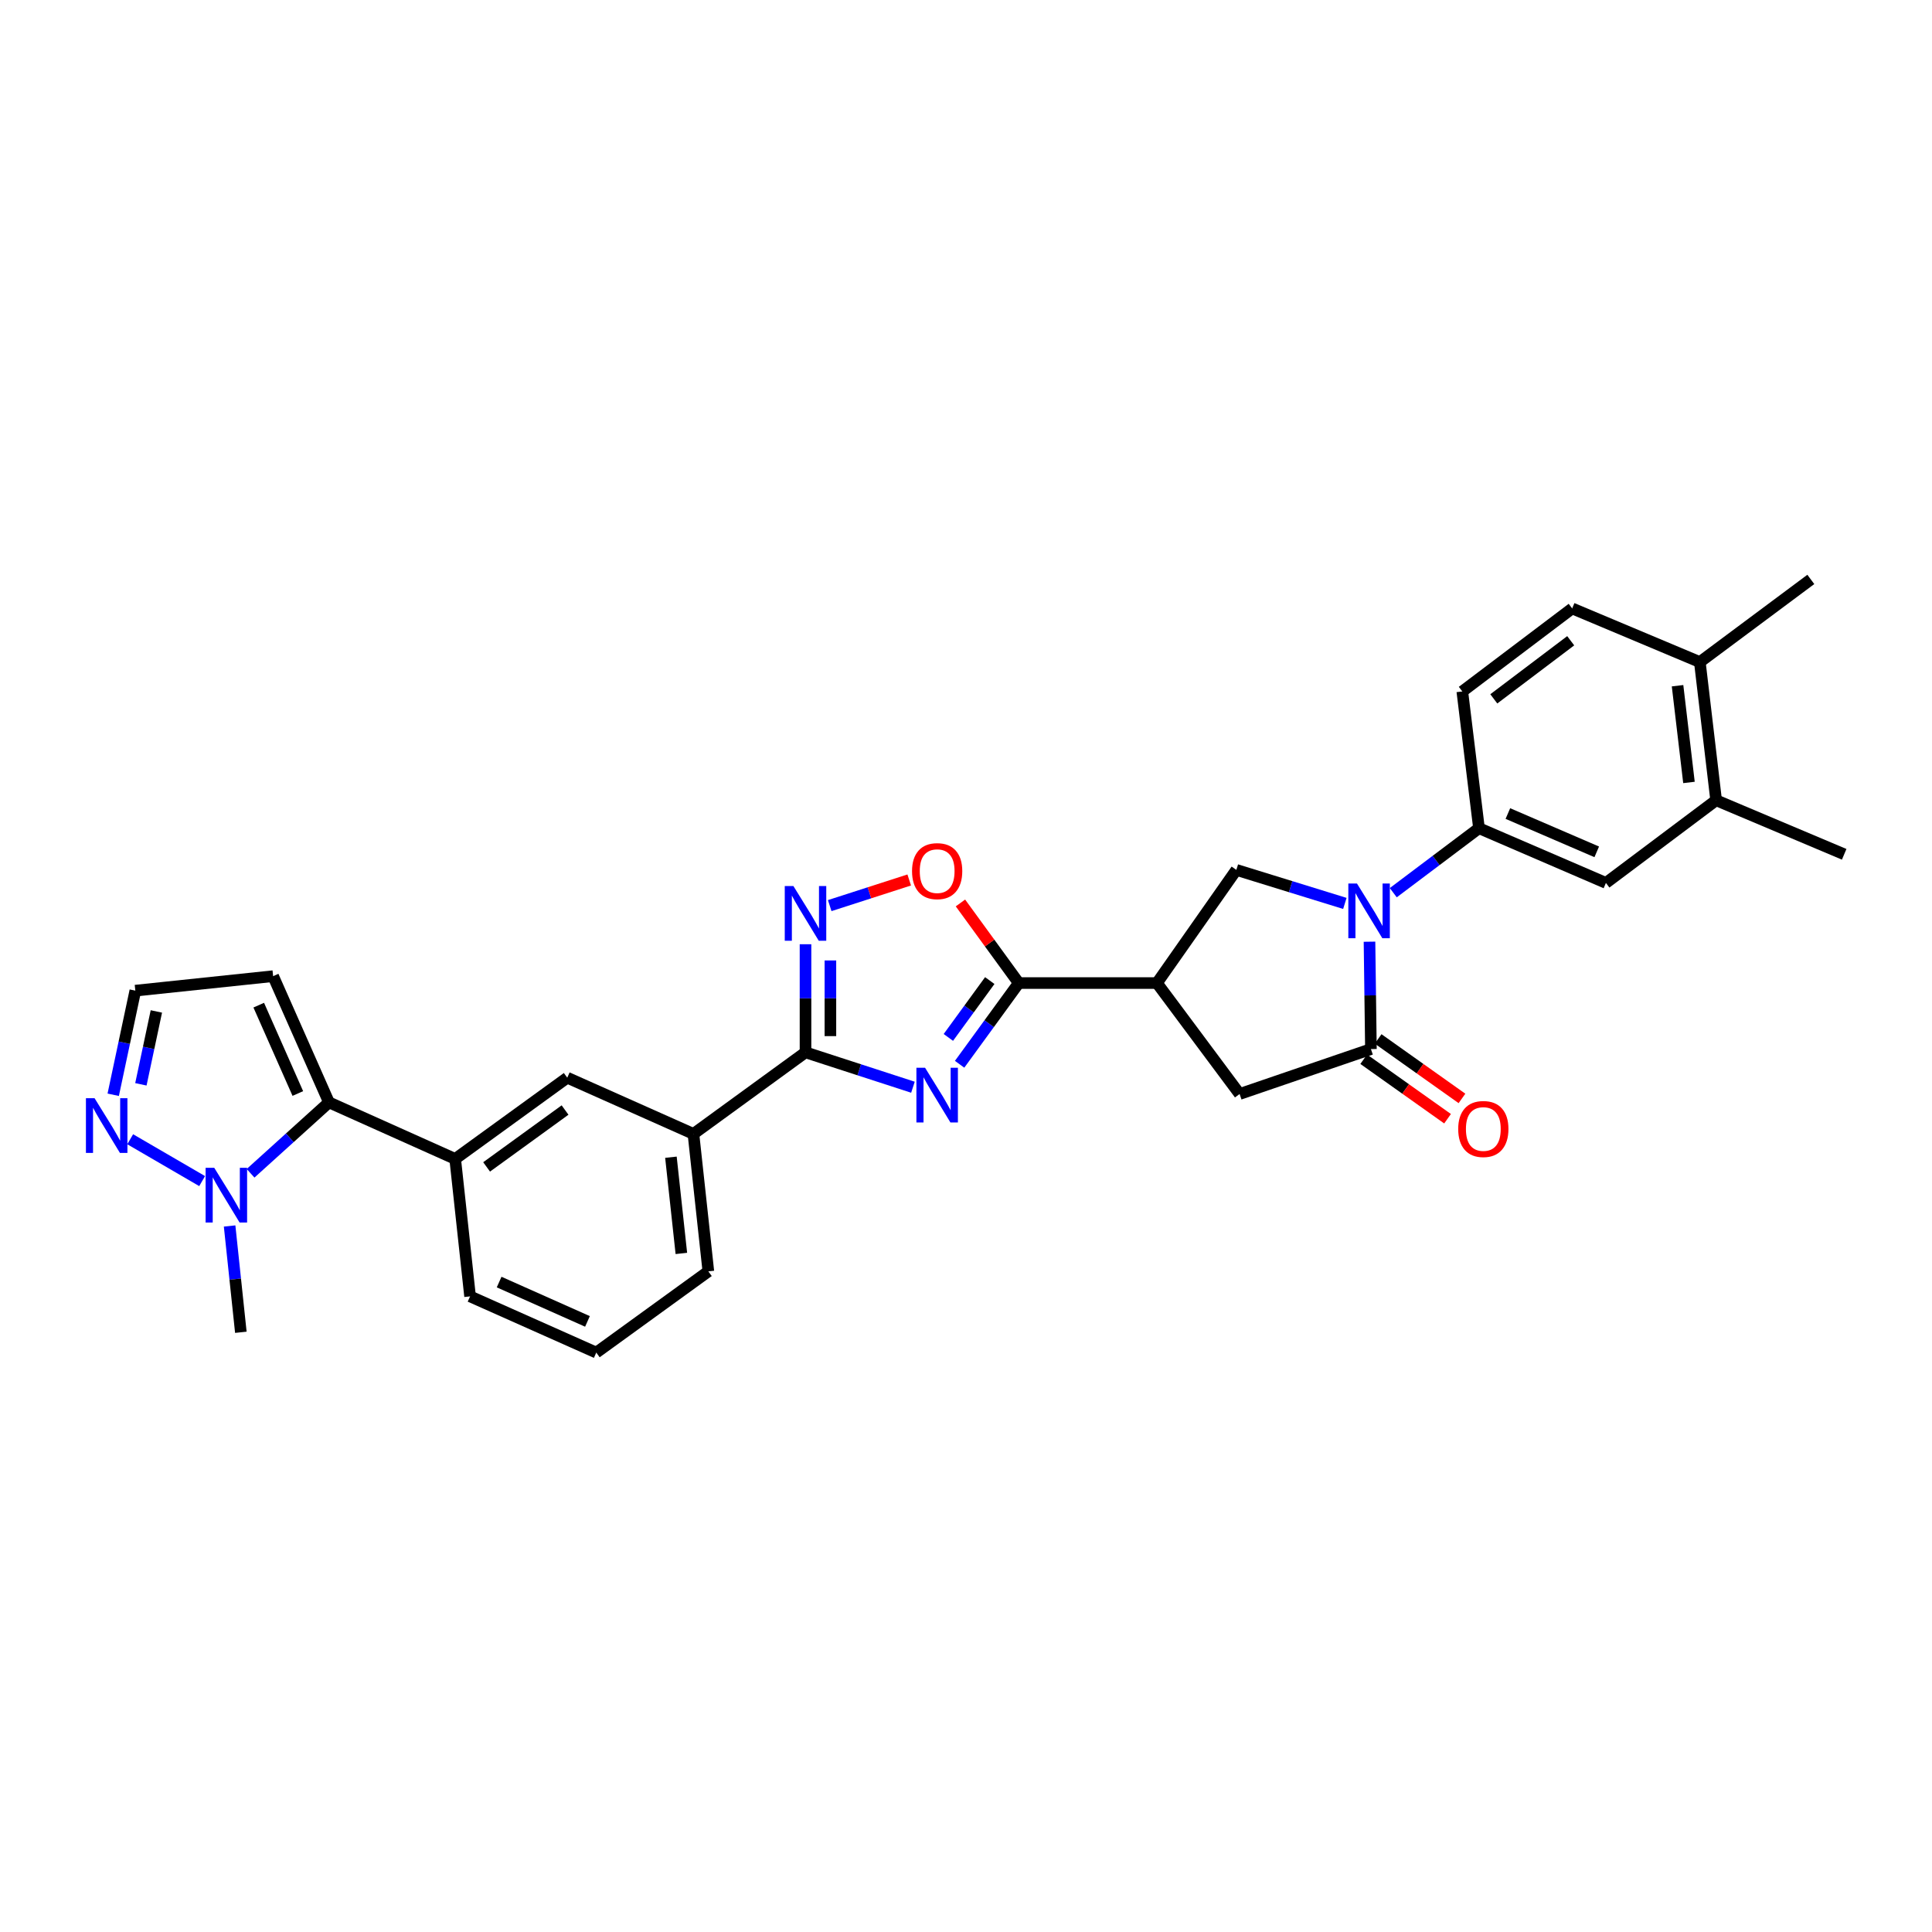 <?xml version='1.0' encoding='iso-8859-1'?>
<svg version='1.1' baseProfile='full'
              xmlns='http://www.w3.org/2000/svg'
                      xmlns:rdkit='http://www.rdkit.org/xml'
                      xmlns:xlink='http://www.w3.org/1999/xlink'
                  xml:space='preserve'
width='1000px' height='1000px' viewBox='0 0 1000 1000'>
<!-- END OF HEADER -->
<rect style='opacity:1.0;fill:#FFFFFF;stroke:none' width='1000' height='1000' x='0' y='0'> </rect>
<path class='bond-1' d='M 496.692,550.865 L 512.002,529.846' style='fill:none;fill-rule:evenodd;stroke:#0000FF;stroke-width:6px;stroke-linecap:butt;stroke-linejoin:miter;stroke-opacity:1' />
<path class='bond-1' d='M 512.002,529.846 L 527.311,508.827' style='fill:none;fill-rule:evenodd;stroke:#000000;stroke-width:6px;stroke-linecap:butt;stroke-linejoin:miter;stroke-opacity:1' />
<path class='bond-1' d='M 490.868,536.972 L 501.585,522.259' style='fill:none;fill-rule:evenodd;stroke:#0000FF;stroke-width:6px;stroke-linecap:butt;stroke-linejoin:miter;stroke-opacity:1' />
<path class='bond-1' d='M 501.585,522.259 L 512.302,507.546' style='fill:none;fill-rule:evenodd;stroke:#000000;stroke-width:6px;stroke-linecap:butt;stroke-linejoin:miter;stroke-opacity:1' />
<path class='bond-2' d='M 472.54,562.749 L 444.734,553.719' style='fill:none;fill-rule:evenodd;stroke:#0000FF;stroke-width:6px;stroke-linecap:butt;stroke-linejoin:miter;stroke-opacity:1' />
<path class='bond-2' d='M 444.734,553.719 L 416.929,544.689' style='fill:none;fill-rule:evenodd;stroke:#000000;stroke-width:6px;stroke-linecap:butt;stroke-linejoin:miter;stroke-opacity:1' />
<path class='bond-0' d='M 696.099,467.605 L 668.017,458.931' style='fill:none;fill-rule:evenodd;stroke:#0000FF;stroke-width:6px;stroke-linecap:butt;stroke-linejoin:miter;stroke-opacity:1' />
<path class='bond-0' d='M 668.017,458.931 L 639.935,450.257' style='fill:none;fill-rule:evenodd;stroke:#000000;stroke-width:6px;stroke-linecap:butt;stroke-linejoin:miter;stroke-opacity:1' />
<path class='bond-10' d='M 721.156,462.055 L 743.337,445.363' style='fill:none;fill-rule:evenodd;stroke:#0000FF;stroke-width:6px;stroke-linecap:butt;stroke-linejoin:miter;stroke-opacity:1' />
<path class='bond-10' d='M 743.337,445.363 L 765.517,428.671' style='fill:none;fill-rule:evenodd;stroke:#000000;stroke-width:6px;stroke-linecap:butt;stroke-linejoin:miter;stroke-opacity:1' />
<path class='bond-31' d='M 708.849,487.425 L 709.219,515.212' style='fill:none;fill-rule:evenodd;stroke:#0000FF;stroke-width:6px;stroke-linecap:butt;stroke-linejoin:miter;stroke-opacity:1' />
<path class='bond-31' d='M 709.219,515.212 L 709.588,542.999' style='fill:none;fill-rule:evenodd;stroke:#000000;stroke-width:6px;stroke-linecap:butt;stroke-linejoin:miter;stroke-opacity:1' />
<path class='bond-4' d='M 527.311,508.827 L 598.833,508.827' style='fill:none;fill-rule:evenodd;stroke:#000000;stroke-width:6px;stroke-linecap:butt;stroke-linejoin:miter;stroke-opacity:1' />
<path class='bond-9' d='M 527.311,508.827 L 512.218,488.098' style='fill:none;fill-rule:evenodd;stroke:#000000;stroke-width:6px;stroke-linecap:butt;stroke-linejoin:miter;stroke-opacity:1' />
<path class='bond-9' d='M 512.218,488.098 L 497.125,467.369' style='fill:none;fill-rule:evenodd;stroke:#FF0000;stroke-width:6px;stroke-linecap:butt;stroke-linejoin:miter;stroke-opacity:1' />
<path class='bond-5' d='M 416.929,544.689 L 416.929,516.713' style='fill:none;fill-rule:evenodd;stroke:#000000;stroke-width:6px;stroke-linecap:butt;stroke-linejoin:miter;stroke-opacity:1' />
<path class='bond-5' d='M 416.929,516.713 L 416.929,488.738' style='fill:none;fill-rule:evenodd;stroke:#0000FF;stroke-width:6px;stroke-linecap:butt;stroke-linejoin:miter;stroke-opacity:1' />
<path class='bond-5' d='M 429.816,536.296 L 429.816,516.713' style='fill:none;fill-rule:evenodd;stroke:#000000;stroke-width:6px;stroke-linecap:butt;stroke-linejoin:miter;stroke-opacity:1' />
<path class='bond-5' d='M 429.816,516.713 L 429.816,497.13' style='fill:none;fill-rule:evenodd;stroke:#0000FF;stroke-width:6px;stroke-linecap:butt;stroke-linejoin:miter;stroke-opacity:1' />
<path class='bond-14' d='M 416.929,544.689 L 358.924,586.914' style='fill:none;fill-rule:evenodd;stroke:#000000;stroke-width:6px;stroke-linecap:butt;stroke-linejoin:miter;stroke-opacity:1' />
<path class='bond-3' d='M 709.588,542.999 L 641.618,566.253' style='fill:none;fill-rule:evenodd;stroke:#000000;stroke-width:6px;stroke-linecap:butt;stroke-linejoin:miter;stroke-opacity:1' />
<path class='bond-20' d='M 705.859,548.254 L 727.556,563.652' style='fill:none;fill-rule:evenodd;stroke:#000000;stroke-width:6px;stroke-linecap:butt;stroke-linejoin:miter;stroke-opacity:1' />
<path class='bond-20' d='M 727.556,563.652 L 749.253,579.05' style='fill:none;fill-rule:evenodd;stroke:#FF0000;stroke-width:6px;stroke-linecap:butt;stroke-linejoin:miter;stroke-opacity:1' />
<path class='bond-20' d='M 713.318,537.744 L 735.014,553.143' style='fill:none;fill-rule:evenodd;stroke:#000000;stroke-width:6px;stroke-linecap:butt;stroke-linejoin:miter;stroke-opacity:1' />
<path class='bond-20' d='M 735.014,553.143 L 756.711,568.541' style='fill:none;fill-rule:evenodd;stroke:#FF0000;stroke-width:6px;stroke-linecap:butt;stroke-linejoin:miter;stroke-opacity:1' />
<path class='bond-7' d='M 598.833,508.827 L 639.935,450.257' style='fill:none;fill-rule:evenodd;stroke:#000000;stroke-width:6px;stroke-linecap:butt;stroke-linejoin:miter;stroke-opacity:1' />
<path class='bond-12' d='M 598.833,508.827 L 641.618,566.253' style='fill:none;fill-rule:evenodd;stroke:#000000;stroke-width:6px;stroke-linecap:butt;stroke-linejoin:miter;stroke-opacity:1' />
<path class='bond-30' d='M 429.459,468.741 L 450.035,462.109' style='fill:none;fill-rule:evenodd;stroke:#0000FF;stroke-width:6px;stroke-linecap:butt;stroke-linejoin:miter;stroke-opacity:1' />
<path class='bond-30' d='M 450.035,462.109 L 470.611,455.477' style='fill:none;fill-rule:evenodd;stroke:#FF0000;stroke-width:6px;stroke-linecap:butt;stroke-linejoin:miter;stroke-opacity:1' />
<path class='bond-6' d='M 170.275,570.584 L 235.604,599.866' style='fill:none;fill-rule:evenodd;stroke:#000000;stroke-width:6px;stroke-linecap:butt;stroke-linejoin:miter;stroke-opacity:1' />
<path class='bond-8' d='M 170.275,570.584 L 149.983,588.937' style='fill:none;fill-rule:evenodd;stroke:#000000;stroke-width:6px;stroke-linecap:butt;stroke-linejoin:miter;stroke-opacity:1' />
<path class='bond-8' d='M 149.983,588.937 L 129.69,607.29' style='fill:none;fill-rule:evenodd;stroke:#0000FF;stroke-width:6px;stroke-linecap:butt;stroke-linejoin:miter;stroke-opacity:1' />
<path class='bond-15' d='M 170.275,570.584 L 141.373,505.255' style='fill:none;fill-rule:evenodd;stroke:#000000;stroke-width:6px;stroke-linecap:butt;stroke-linejoin:miter;stroke-opacity:1' />
<path class='bond-15' d='M 154.155,565.998 L 133.923,520.268' style='fill:none;fill-rule:evenodd;stroke:#000000;stroke-width:6px;stroke-linecap:butt;stroke-linejoin:miter;stroke-opacity:1' />
<path class='bond-11' d='M 104.628,611.335 L 67.386,589.675' style='fill:none;fill-rule:evenodd;stroke:#0000FF;stroke-width:6px;stroke-linecap:butt;stroke-linejoin:miter;stroke-opacity:1' />
<path class='bond-24' d='M 118.845,634.567 L 121.754,662.077' style='fill:none;fill-rule:evenodd;stroke:#0000FF;stroke-width:6px;stroke-linecap:butt;stroke-linejoin:miter;stroke-opacity:1' />
<path class='bond-24' d='M 121.754,662.077 L 124.663,689.587' style='fill:none;fill-rule:evenodd;stroke:#000000;stroke-width:6px;stroke-linecap:butt;stroke-linejoin:miter;stroke-opacity:1' />
<path class='bond-16' d='M 765.517,428.671 L 831.226,457.001' style='fill:none;fill-rule:evenodd;stroke:#000000;stroke-width:6px;stroke-linecap:butt;stroke-linejoin:miter;stroke-opacity:1' />
<path class='bond-16' d='M 780.476,421.087 L 826.471,440.918' style='fill:none;fill-rule:evenodd;stroke:#000000;stroke-width:6px;stroke-linecap:butt;stroke-linejoin:miter;stroke-opacity:1' />
<path class='bond-21' d='M 765.517,428.671 L 756.89,357.894' style='fill:none;fill-rule:evenodd;stroke:#000000;stroke-width:6px;stroke-linecap:butt;stroke-linejoin:miter;stroke-opacity:1' />
<path class='bond-33' d='M 58.602,566.652 L 64.323,539.705' style='fill:none;fill-rule:evenodd;stroke:#0000FF;stroke-width:6px;stroke-linecap:butt;stroke-linejoin:miter;stroke-opacity:1' />
<path class='bond-33' d='M 64.323,539.705 L 70.044,512.758' style='fill:none;fill-rule:evenodd;stroke:#000000;stroke-width:6px;stroke-linecap:butt;stroke-linejoin:miter;stroke-opacity:1' />
<path class='bond-33' d='M 72.924,561.245 L 76.929,542.381' style='fill:none;fill-rule:evenodd;stroke:#0000FF;stroke-width:6px;stroke-linecap:butt;stroke-linejoin:miter;stroke-opacity:1' />
<path class='bond-33' d='M 76.929,542.381 L 80.934,523.518' style='fill:none;fill-rule:evenodd;stroke:#000000;stroke-width:6px;stroke-linecap:butt;stroke-linejoin:miter;stroke-opacity:1' />
<path class='bond-13' d='M 235.604,599.866 L 293.609,557.812' style='fill:none;fill-rule:evenodd;stroke:#000000;stroke-width:6px;stroke-linecap:butt;stroke-linejoin:miter;stroke-opacity:1' />
<path class='bond-13' d='M 251.869,603.991 L 292.472,574.553' style='fill:none;fill-rule:evenodd;stroke:#000000;stroke-width:6px;stroke-linecap:butt;stroke-linejoin:miter;stroke-opacity:1' />
<path class='bond-32' d='M 235.604,599.866 L 243.307,671.001' style='fill:none;fill-rule:evenodd;stroke:#000000;stroke-width:6px;stroke-linecap:butt;stroke-linejoin:miter;stroke-opacity:1' />
<path class='bond-17' d='M 358.924,586.914 L 293.609,557.812' style='fill:none;fill-rule:evenodd;stroke:#000000;stroke-width:6px;stroke-linecap:butt;stroke-linejoin:miter;stroke-opacity:1' />
<path class='bond-26' d='M 358.924,586.914 L 366.641,658.057' style='fill:none;fill-rule:evenodd;stroke:#000000;stroke-width:6px;stroke-linecap:butt;stroke-linejoin:miter;stroke-opacity:1' />
<path class='bond-26' d='M 347.27,598.976 L 352.672,648.775' style='fill:none;fill-rule:evenodd;stroke:#000000;stroke-width:6px;stroke-linecap:butt;stroke-linejoin:miter;stroke-opacity:1' />
<path class='bond-19' d='M 141.373,505.255 L 70.044,512.758' style='fill:none;fill-rule:evenodd;stroke:#000000;stroke-width:6px;stroke-linecap:butt;stroke-linejoin:miter;stroke-opacity:1' />
<path class='bond-18' d='M 831.226,457.001 L 888.271,414.21' style='fill:none;fill-rule:evenodd;stroke:#000000;stroke-width:6px;stroke-linecap:butt;stroke-linejoin:miter;stroke-opacity:1' />
<path class='bond-28' d='M 888.271,414.21 L 954.545,442.188' style='fill:none;fill-rule:evenodd;stroke:#000000;stroke-width:6px;stroke-linecap:butt;stroke-linejoin:miter;stroke-opacity:1' />
<path class='bond-34' d='M 888.271,414.21 L 879.831,342.688' style='fill:none;fill-rule:evenodd;stroke:#000000;stroke-width:6px;stroke-linecap:butt;stroke-linejoin:miter;stroke-opacity:1' />
<path class='bond-34' d='M 874.207,404.992 L 868.299,354.926' style='fill:none;fill-rule:evenodd;stroke:#000000;stroke-width:6px;stroke-linecap:butt;stroke-linejoin:miter;stroke-opacity:1' />
<path class='bond-23' d='M 756.89,357.894 L 813.757,314.924' style='fill:none;fill-rule:evenodd;stroke:#000000;stroke-width:6px;stroke-linecap:butt;stroke-linejoin:miter;stroke-opacity:1' />
<path class='bond-23' d='M 773.189,361.73 L 812.996,331.651' style='fill:none;fill-rule:evenodd;stroke:#000000;stroke-width:6px;stroke-linecap:butt;stroke-linejoin:miter;stroke-opacity:1' />
<path class='bond-22' d='M 879.831,342.688 L 813.757,314.924' style='fill:none;fill-rule:evenodd;stroke:#000000;stroke-width:6px;stroke-linecap:butt;stroke-linejoin:miter;stroke-opacity:1' />
<path class='bond-29' d='M 879.831,342.688 L 937.277,299.903' style='fill:none;fill-rule:evenodd;stroke:#000000;stroke-width:6px;stroke-linecap:butt;stroke-linejoin:miter;stroke-opacity:1' />
<path class='bond-25' d='M 243.307,671.001 L 308.629,700.097' style='fill:none;fill-rule:evenodd;stroke:#000000;stroke-width:6px;stroke-linecap:butt;stroke-linejoin:miter;stroke-opacity:1' />
<path class='bond-25' d='M 258.349,663.593 L 304.074,683.96' style='fill:none;fill-rule:evenodd;stroke:#000000;stroke-width:6px;stroke-linecap:butt;stroke-linejoin:miter;stroke-opacity:1' />
<path class='bond-27' d='M 366.641,658.057 L 308.629,700.097' style='fill:none;fill-rule:evenodd;stroke:#000000;stroke-width:6px;stroke-linecap:butt;stroke-linejoin:miter;stroke-opacity:1' />
<path  class='atom-0' d='M 478.811 552.658
L 488.091 567.658
Q 489.011 569.138, 490.491 571.818
Q 491.971 574.498, 492.051 574.658
L 492.051 552.658
L 495.811 552.658
L 495.811 580.978
L 491.931 580.978
L 481.971 564.578
Q 480.811 562.658, 479.571 560.458
Q 478.371 558.258, 478.011 557.578
L 478.011 580.978
L 474.331 580.978
L 474.331 552.658
L 478.811 552.658
' fill='#0000FF'/>
<path  class='atom-1' d='M 702.376 457.317
L 711.656 472.317
Q 712.576 473.797, 714.056 476.477
Q 715.536 479.157, 715.616 479.317
L 715.616 457.317
L 719.376 457.317
L 719.376 485.637
L 715.496 485.637
L 705.536 469.237
Q 704.376 467.317, 703.136 465.117
Q 701.936 462.917, 701.576 462.237
L 701.576 485.637
L 697.896 485.637
L 697.896 457.317
L 702.376 457.317
' fill='#0000FF'/>
<path  class='atom-6' d='M 410.669 458.62
L 419.949 473.62
Q 420.869 475.1, 422.349 477.78
Q 423.829 480.46, 423.909 480.62
L 423.909 458.62
L 427.669 458.62
L 427.669 486.94
L 423.789 486.94
L 413.829 470.54
Q 412.669 468.62, 411.429 466.42
Q 410.229 464.22, 409.869 463.54
L 409.869 486.94
L 406.189 486.94
L 406.189 458.62
L 410.669 458.62
' fill='#0000FF'/>
<path  class='atom-9' d='M 110.9 604.463
L 120.18 619.463
Q 121.1 620.943, 122.58 623.623
Q 124.06 626.303, 124.14 626.463
L 124.14 604.463
L 127.9 604.463
L 127.9 632.783
L 124.02 632.783
L 114.06 616.383
Q 112.9 614.463, 111.66 612.263
Q 110.46 610.063, 110.1 609.383
L 110.1 632.783
L 106.42 632.783
L 106.42 604.463
L 110.9 604.463
' fill='#0000FF'/>
<path  class='atom-10' d='M 472.071 450.895
Q 472.071 444.095, 475.431 440.295
Q 478.791 436.495, 485.071 436.495
Q 491.351 436.495, 494.711 440.295
Q 498.071 444.095, 498.071 450.895
Q 498.071 457.775, 494.671 461.695
Q 491.271 465.575, 485.071 465.575
Q 478.831 465.575, 475.431 461.695
Q 472.071 457.815, 472.071 450.895
M 485.071 462.375
Q 489.391 462.375, 491.711 459.495
Q 494.071 456.575, 494.071 450.895
Q 494.071 445.335, 491.711 442.535
Q 489.391 439.695, 485.071 439.695
Q 480.751 439.695, 478.391 442.495
Q 476.071 445.295, 476.071 450.895
Q 476.071 456.615, 478.391 459.495
Q 480.751 462.375, 485.071 462.375
' fill='#FF0000'/>
<path  class='atom-12' d='M 48.957 568.437
L 58.237 583.437
Q 59.157 584.917, 60.637 587.597
Q 62.117 590.277, 62.197 590.437
L 62.197 568.437
L 65.957 568.437
L 65.957 596.757
L 62.077 596.757
L 52.117 580.357
Q 50.957 578.437, 49.717 576.237
Q 48.517 574.037, 48.157 573.357
L 48.157 596.757
L 44.477 596.757
L 44.477 568.437
L 48.957 568.437
' fill='#0000FF'/>
<path  class='atom-21' d='M 754.765 584.367
Q 754.765 577.567, 758.125 573.767
Q 761.485 569.967, 767.765 569.967
Q 774.045 569.967, 777.405 573.767
Q 780.765 577.567, 780.765 584.367
Q 780.765 591.247, 777.365 595.167
Q 773.965 599.047, 767.765 599.047
Q 761.525 599.047, 758.125 595.167
Q 754.765 591.287, 754.765 584.367
M 767.765 595.847
Q 772.085 595.847, 774.405 592.967
Q 776.765 590.047, 776.765 584.367
Q 776.765 578.807, 774.405 576.007
Q 772.085 573.167, 767.765 573.167
Q 763.445 573.167, 761.085 575.967
Q 758.765 578.767, 758.765 584.367
Q 758.765 590.087, 761.085 592.967
Q 763.445 595.847, 767.765 595.847
' fill='#FF0000'/>
</svg>

